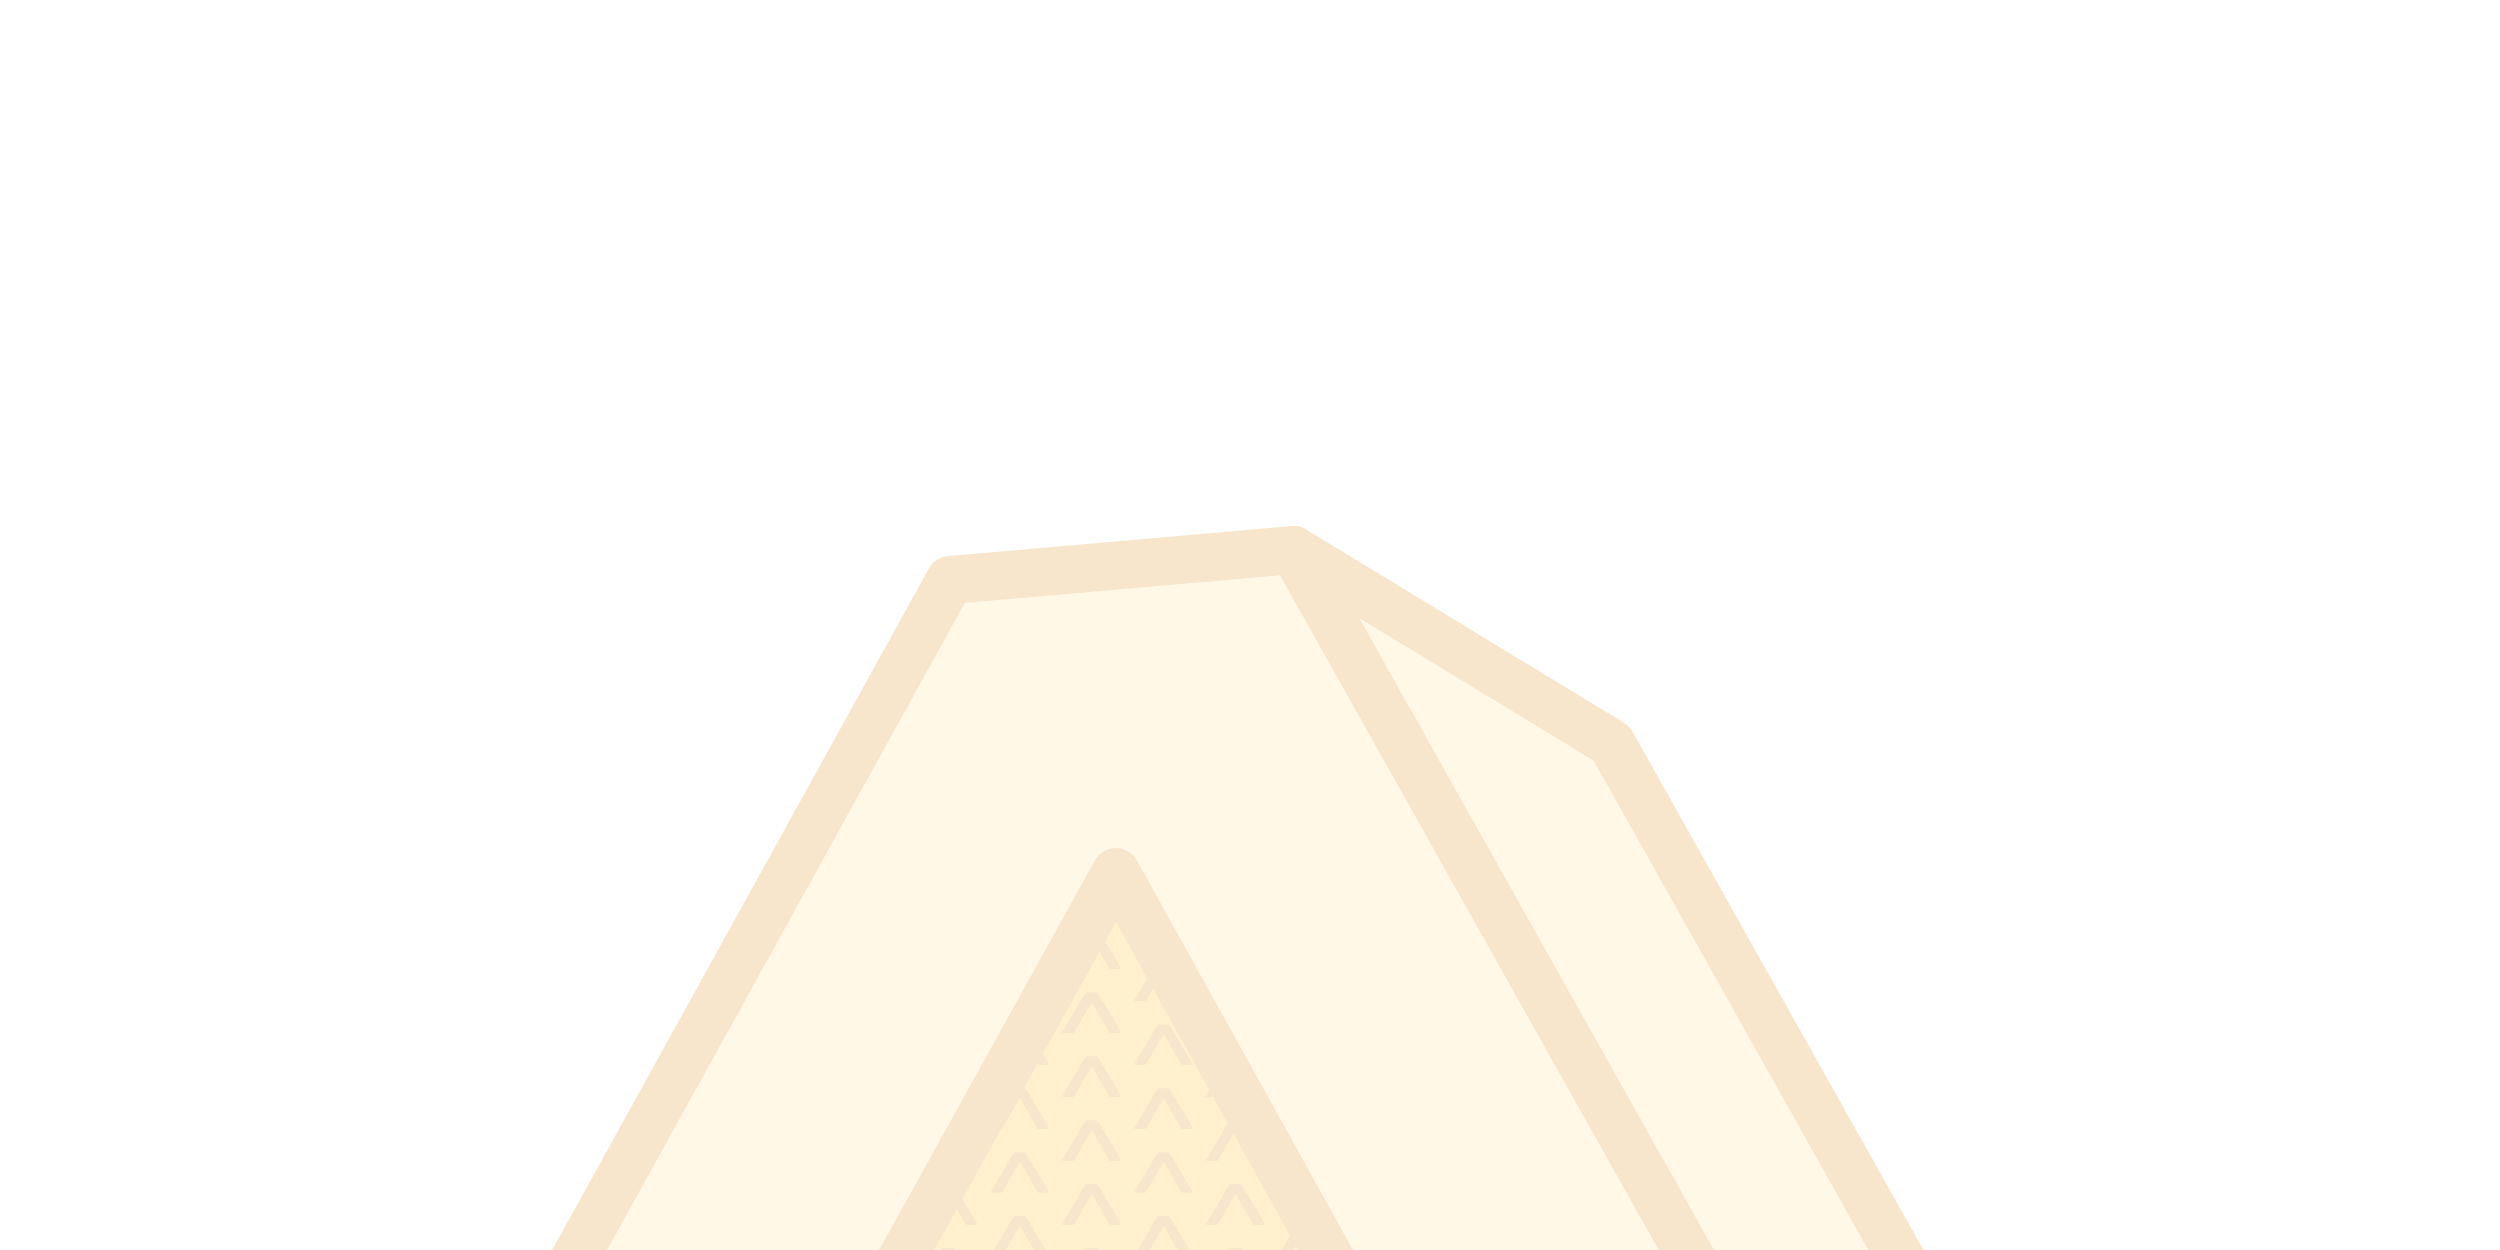 <svg width="200" height="100" viewBox="0 0 200 100" fill="none" xmlns="http://www.w3.org/2000/svg">
<g opacity="0.2">
<path d="M89.268 69.77L114.732 85.237L76.92 153.497L51.457 138.055L89.268 69.77Z" fill="#FFBA07" stroke="#D68100" stroke-width="3.845" stroke-miterlimit="10" stroke-linejoin="round"/>
<mask id="mask0_9240_37673" style="mask-type:alpha" maskUnits="userSpaceOnUse" x="49" y="67" width="68" height="89">
<path d="M89.268 69.77L114.732 85.237L76.92 153.497L51.457 138.055L89.268 69.77Z" fill="#3DD771" stroke="#149A53" stroke-width="3.845" stroke-miterlimit="10" stroke-linejoin="round"/>
</mask>
<g mask="url(#mask0_9240_37673)">
<path d="M115.626 76.851H116.547L118.464 80.073H117.544L116.112 77.618L114.655 80.073H113.734L115.626 76.851Z" fill="#D68100"/>
<path d="M109.874 74.295H110.795L112.712 77.516H111.792L110.36 75.062L108.903 77.516H107.957L109.874 74.295Z" fill="#D68100"/>
<path d="M115.626 71.738H116.547L118.464 74.96H117.544L116.112 72.505L114.655 74.96H113.734L115.626 71.738Z" fill="#D68100"/>
<path d="M109.874 69.182H110.795L112.712 72.403H111.792L110.36 69.949L108.903 72.403H107.957L109.874 69.182Z" fill="#D68100"/>
<path d="M115.626 66.625H116.547L118.464 69.847H117.544L116.112 67.392L114.655 69.847H113.734L115.626 66.625Z" fill="#D68100"/>
<path d="M115.626 87.078H116.547L118.464 90.299H117.544L116.112 87.845L114.655 90.299H113.734L115.626 87.078Z" fill="#D68100"/>
<path d="M109.874 84.521H110.795L112.712 87.742H111.792L110.36 85.288L108.903 87.742H107.957L109.874 84.521Z" fill="#D68100"/>
<path d="M115.626 81.965H116.547L118.464 85.186H117.544L116.112 82.731L114.655 85.186H113.734L115.626 81.965Z" fill="#D68100"/>
<path d="M109.874 79.408H110.795L112.712 82.629H111.792L110.36 80.175L108.903 82.629H107.957L109.874 79.408Z" fill="#D68100"/>
<path d="M115.626 76.852H116.547L118.464 80.073H117.544L116.112 77.618L114.655 80.073H113.734L115.626 76.852Z" fill="#D68100"/>
<path d="M115.626 97.304H116.547L118.464 100.525H117.544L116.112 98.071L114.655 100.525H113.734L115.626 97.304Z" fill="#D68100"/>
<path d="M109.874 94.747H110.795L112.712 97.969H111.792L110.36 95.514L108.903 97.969H107.957L109.874 94.747Z" fill="#D68100"/>
<path d="M115.626 92.191H116.547L118.464 95.412H117.544L116.112 92.957L114.655 95.412H113.734L115.626 92.191Z" fill="#D68100"/>
<path d="M109.874 89.634H110.795L112.712 92.855H111.792L110.36 90.401L108.903 92.855H107.957L109.874 89.634Z" fill="#D68100"/>
<path d="M115.626 87.078H116.547L118.464 90.299H117.544L116.112 87.844L114.655 90.299H113.734L115.626 87.078Z" fill="#D68100"/>
<path d="M109.874 99.86H110.795L112.712 103.081H111.792L110.36 100.627L108.903 103.081H107.957L109.874 99.86Z" fill="#D68100"/>
<path d="M115.626 97.304H116.547L118.464 100.525H117.544L116.112 98.071L114.655 100.525H113.734L115.626 97.304Z" fill="#D68100"/>
<path d="M109.874 74.295H110.795L112.712 77.516H111.792L110.36 75.062L108.903 77.516H107.957L109.874 74.295Z" fill="#D68100"/>
<path d="M104.122 76.851H105.043L106.96 80.073H106.04L104.608 77.618L103.151 80.073H102.23L104.122 76.851Z" fill="#D68100"/>
<path d="M98.371 74.295H99.291L101.208 77.516H100.288L98.856 75.062L97.399 77.516H96.453L98.371 74.295Z" fill="#D68100"/>
<path d="M109.874 69.182H110.795L112.712 72.403H111.792L110.36 69.949L108.903 72.403H107.957L109.874 69.182Z" fill="#D68100"/>
<path d="M104.122 71.738H105.043L106.96 74.96H106.04L104.608 72.505L103.151 74.96H102.23L104.122 71.738Z" fill="#D68100"/>
<path d="M98.371 69.182H99.291L101.208 72.403H100.288L98.856 69.949L97.399 72.403H96.453L98.371 69.182Z" fill="#D68100"/>
<path d="M104.122 66.625H105.043L106.96 69.847H106.04L104.608 67.392L103.151 69.847H102.23L104.122 66.625Z" fill="#D68100"/>
<path d="M109.874 84.521H110.795L112.712 87.742H111.792L110.36 85.288L108.903 87.742H107.957L109.874 84.521Z" fill="#D68100"/>
<path d="M104.122 87.078H105.043L106.96 90.299H106.04L104.608 87.845L103.151 90.299H102.23L104.122 87.078Z" fill="#D68100"/>
<path d="M98.371 84.521H99.291L101.208 87.742H100.288L98.856 85.288L97.399 87.742H96.453L98.371 84.521Z" fill="#D68100"/>
<path d="M109.874 79.408H110.795L112.712 82.629H111.792L110.36 80.175L108.903 82.629H107.957L109.874 79.408Z" fill="#D68100"/>
<path d="M104.122 81.965H105.043L106.96 85.186H106.04L104.608 82.731L103.151 85.186H102.23L104.122 81.965Z" fill="#D68100"/>
<path d="M98.371 79.408H99.291L101.208 82.629H100.288L98.856 80.175L97.399 82.629H96.453L98.371 79.408Z" fill="#D68100"/>
<path d="M104.122 76.852H105.043L106.96 80.073H106.04L104.608 77.618L103.151 80.073H102.23L104.122 76.852Z" fill="#D68100"/>
<path d="M109.872 94.747H110.793L112.71 97.969H111.79L110.358 95.514L108.901 97.969H107.955L109.872 94.747Z" fill="#D68100"/>
<path d="M104.12 97.304H105.041L106.958 100.525H106.038L104.606 98.071L103.149 100.525H102.229L104.12 97.304Z" fill="#D68100"/>
<path d="M98.369 94.747H99.289L101.206 97.969H100.286L98.854 95.514L97.397 97.969H96.451L98.369 94.747Z" fill="#D68100"/>
<path d="M109.872 89.634H110.793L112.71 92.855H111.79L110.358 90.401L108.901 92.855H107.955L109.872 89.634Z" fill="#D68100"/>
<path d="M104.12 92.191H105.041L106.958 95.412H106.038L104.606 92.957L103.149 95.412H102.229L104.12 92.191Z" fill="#D68100"/>
<path d="M98.369 89.634H99.289L101.206 92.855H100.286L98.854 90.401L97.397 92.855H96.451L98.369 89.634Z" fill="#D68100"/>
<path d="M104.12 87.078H105.041L106.958 90.299H106.038L104.606 87.844L103.149 90.299H102.229L104.12 87.078Z" fill="#D68100"/>
<path d="M109.874 99.86H110.795L112.712 103.081H111.792L110.36 100.627L108.903 103.081H107.957L109.874 99.86Z" fill="#D68100"/>
<path d="M98.371 99.86H99.291L101.208 103.081H100.288L98.856 100.627L97.399 103.081H96.453L98.371 99.86Z" fill="#D68100"/>
<path d="M104.122 97.304H105.043L106.96 100.525H106.04L104.608 98.071L103.151 100.525H102.23L104.122 97.304Z" fill="#D68100"/>
<path d="M98.369 74.295H99.289L101.206 77.516H100.286L98.854 75.062L97.397 77.516H96.451L98.369 74.295Z" fill="#D68100"/>
<path d="M92.617 76.851H93.537L95.454 80.073H94.534L93.102 77.618L91.645 80.073H90.725L92.617 76.851Z" fill="#D68100"/>
<path d="M86.865 74.295H87.785L89.702 77.516H88.782L87.35 75.062L85.893 77.516H84.947L86.865 74.295Z" fill="#D68100"/>
<path d="M98.369 69.182H99.289L101.206 72.403H100.286L98.854 69.949L97.397 72.403H96.451L98.369 69.182Z" fill="#D68100"/>
<path d="M92.617 71.738H93.537L95.454 74.96H94.534L93.102 72.505L91.645 74.96H90.725L92.617 71.738Z" fill="#D68100"/>
<path d="M86.865 69.182H87.785L89.702 72.403H88.782L87.35 69.949L85.893 72.403H84.947L86.865 69.182Z" fill="#D68100"/>
<path d="M92.617 66.625H93.537L95.454 69.847H94.534L93.102 67.392L91.645 69.847H90.725L92.617 66.625Z" fill="#D68100"/>
<path d="M98.369 84.521H99.289L101.206 87.742H100.286L98.854 85.288L97.397 87.742H96.451L98.369 84.521Z" fill="#D68100"/>
<path d="M92.617 87.078H93.537L95.454 90.299H94.534L93.102 87.845L91.645 90.299H90.725L92.617 87.078Z" fill="#D68100"/>
<path d="M86.865 84.521H87.785L89.702 87.742H88.782L87.35 85.288L85.893 87.742H84.947L86.865 84.521Z" fill="#D68100"/>
<path d="M98.369 79.408H99.289L101.206 82.629H100.286L98.854 80.175L97.397 82.629H96.451L98.369 79.408Z" fill="#D68100"/>
<path d="M92.617 81.965H93.537L95.454 85.186H94.534L93.102 82.731L91.645 85.186H90.725L92.617 81.965Z" fill="#D68100"/>
<path d="M86.865 79.408H87.785L89.702 82.629H88.782L87.35 80.175L85.893 82.629H84.947L86.865 79.408Z" fill="#D68100"/>
<path d="M92.617 76.852H93.537L95.454 80.073H94.534L93.102 77.618L91.645 80.073H90.725L92.617 76.852Z" fill="#D68100"/>
<path d="M98.369 94.747H99.289L101.206 97.969H100.286L98.854 95.514L97.397 97.969H96.451L98.369 94.747Z" fill="#D68100"/>
<path d="M92.617 97.304H93.537L95.454 100.525H94.534L93.102 98.071L91.645 100.525H90.725L92.617 97.304Z" fill="#D68100"/>
<path d="M86.865 94.747H87.785L89.702 97.969H88.782L87.35 95.514L85.893 97.969H84.947L86.865 94.747Z" fill="#D68100"/>
<path d="M98.369 89.634H99.289L101.206 92.855H100.286L98.854 90.401L97.397 92.855H96.451L98.369 89.634Z" fill="#D68100"/>
<path d="M92.617 92.191H93.537L95.454 95.412H94.534L93.102 92.957L91.645 95.412H90.725L92.617 92.191Z" fill="#D68100"/>
<path d="M86.865 89.634H87.785L89.702 92.855H88.782L87.35 90.401L85.893 92.855H84.947L86.865 89.634Z" fill="#D68100"/>
<path d="M92.617 87.078H93.537L95.454 90.299H94.534L93.102 87.844L91.645 90.299H90.725L92.617 87.078Z" fill="#D68100"/>
<path d="M98.369 99.86H99.289L101.206 103.081H100.286L98.854 100.627L97.397 103.081H96.451L98.369 99.86Z" fill="#D68100"/>
<path d="M86.865 99.86H87.785L89.702 103.081H88.782L87.35 100.627L85.893 103.081H84.947L86.865 99.86Z" fill="#D68100"/>
<path d="M92.617 97.304H93.537L95.454 100.525H94.534L93.102 98.071L91.645 100.525H90.725L92.617 97.304Z" fill="#D68100"/>
<path d="M86.865 74.295H87.785L89.702 77.516H88.782L87.35 75.062L85.893 77.516H84.947L86.865 74.295Z" fill="#D68100"/>
<path d="M81.112 76.851H82.033L83.95 80.073H83.03L81.598 77.618L80.141 80.073H79.221L81.112 76.851Z" fill="#D68100"/>
<path d="M75.361 74.295H76.281L78.198 77.516H77.278L75.847 75.062L74.389 77.516H73.443L75.361 74.295Z" fill="#D68100"/>
<path d="M86.865 69.182H87.785L89.702 72.403H88.782L87.35 69.949L85.893 72.403H84.947L86.865 69.182Z" fill="#D68100"/>
<path d="M81.112 71.738H82.033L83.95 74.96H83.03L81.598 72.505L80.141 74.96H79.221L81.112 71.738Z" fill="#D68100"/>
<path d="M75.361 69.182H76.281L78.198 72.403H77.278L75.847 69.949L74.389 72.403H73.443L75.361 69.182Z" fill="#D68100"/>
<path d="M81.112 66.625H82.033L83.95 69.847H83.03L81.598 67.392L80.141 69.847H79.221L81.112 66.625Z" fill="#D68100"/>
<path d="M86.865 84.521H87.785L89.702 87.743H88.782L87.35 85.288L85.893 87.743H84.947L86.865 84.521Z" fill="#D68100"/>
<path d="M81.112 87.078H82.033L83.95 90.299H83.03L81.598 87.845L80.141 90.299H79.221L81.112 87.078Z" fill="#D68100"/>
<path d="M75.361 84.521H76.281L78.198 87.743H77.278L75.847 85.288L74.389 87.743H73.443L75.361 84.521Z" fill="#D68100"/>
<path d="M86.865 79.408H87.785L89.702 82.629H88.782L87.35 80.175L85.893 82.629H84.947L86.865 79.408Z" fill="#D68100"/>
<path d="M81.112 81.965H82.033L83.95 85.186H83.03L81.598 82.731L80.141 85.186H79.221L81.112 81.965Z" fill="#D68100"/>
<path d="M75.361 79.408H76.281L78.198 82.629H77.278L75.847 80.175L74.389 82.629H73.443L75.361 79.408Z" fill="#D68100"/>
<path d="M81.112 76.852H82.033L83.95 80.073H83.03L81.598 77.618L80.141 80.073H79.221L81.112 76.852Z" fill="#D68100"/>
<path d="M86.865 94.747H87.785L89.702 97.969H88.782L87.35 95.514L85.893 97.969H84.947L86.865 94.747Z" fill="#D68100"/>
<path d="M81.112 97.304H82.033L83.95 100.525H83.03L81.598 98.071L80.141 100.525H79.221L81.112 97.304Z" fill="#D68100"/>
<path d="M75.361 94.747H76.281L78.198 97.969H77.278L75.847 95.514L74.389 97.969H73.443L75.361 94.747Z" fill="#D68100"/>
<path d="M86.865 89.634H87.785L89.702 92.855H88.782L87.35 90.401L85.893 92.855H84.947L86.865 89.634Z" fill="#D68100"/>
<path d="M81.112 92.191H82.033L83.95 95.412H83.03L81.598 92.957L80.141 95.412H79.221L81.112 92.191Z" fill="#D68100"/>
<path d="M75.361 89.634H76.281L78.198 92.855H77.278L75.847 90.401L74.389 92.855H73.443L75.361 89.634Z" fill="#D68100"/>
<path d="M81.112 87.078H82.033L83.95 90.299H83.03L81.598 87.844L80.141 90.299H79.221L81.112 87.078Z" fill="#D68100"/>
<path d="M86.865 99.86H87.785L89.702 103.081H88.782L87.35 100.627L85.893 103.081H84.947L86.865 99.86Z" fill="#D68100"/>
<path d="M75.361 99.86H76.281L78.198 103.081H77.278L75.847 100.627L74.389 103.081H73.443L75.361 99.86Z" fill="#D68100"/>
<path d="M81.112 97.304H82.033L83.95 100.525H83.03L81.598 98.071L80.141 100.525H79.221L81.112 97.304Z" fill="#D68100"/>
<path d="M75.361 74.295H76.281L78.198 77.516H77.278L75.847 75.062L74.389 77.516H73.443L75.361 74.295Z" fill="#D68100"/>
<path d="M69.609 76.851H70.529L72.446 80.073H71.526L70.094 77.618L68.637 80.073H67.717L69.609 76.851Z" fill="#D68100"/>
<path d="M63.857 74.295H64.777L66.695 77.516H65.774L64.343 75.062L62.885 77.516H61.94L63.857 74.295Z" fill="#D68100"/>
<path d="M75.361 69.182H76.281L78.198 72.403H77.278L75.847 69.949L74.389 72.403H73.443L75.361 69.182Z" fill="#D68100"/>
<path d="M69.609 71.738H70.529L72.446 74.96H71.526L70.094 72.505L68.637 74.96H67.717L69.609 71.738Z" fill="#D68100"/>
<path d="M63.857 69.182H64.777L66.695 72.403H65.774L64.343 69.949L62.885 72.403H61.94L63.857 69.182Z" fill="#D68100"/>
<path d="M69.609 66.625H70.529L72.446 69.847H71.526L70.094 67.392L68.637 69.847H67.717L69.609 66.625Z" fill="#D68100"/>
<path d="M75.361 84.521H76.281L78.198 87.742H77.278L75.847 85.288L74.389 87.742H73.443L75.361 84.521Z" fill="#D68100"/>
<path d="M69.609 87.078H70.529L72.446 90.299H71.526L70.094 87.845L68.637 90.299H67.717L69.609 87.078Z" fill="#D68100"/>
<path d="M63.857 84.521H64.777L66.695 87.742H65.774L64.343 85.288L62.885 87.742H61.94L63.857 84.521Z" fill="#D68100"/>
<path d="M75.361 79.408H76.281L78.198 82.629H77.278L75.847 80.175L74.389 82.629H73.443L75.361 79.408Z" fill="#D68100"/>
<path d="M69.609 81.965H70.529L72.446 85.186H71.526L70.094 82.731L68.637 85.186H67.717L69.609 81.965Z" fill="#D68100"/>
<path d="M63.857 79.408H64.777L66.695 82.629H65.774L64.343 80.175L62.885 82.629H61.94L63.857 79.408Z" fill="#D68100"/>
<path d="M69.609 76.852H70.529L72.446 80.073H71.526L70.094 77.618L68.637 80.073H67.717L69.609 76.852Z" fill="#D68100"/>
<path d="M75.361 94.747H76.281L78.198 97.969H77.278L75.847 95.514L74.389 97.969H73.443L75.361 94.747Z" fill="#D68100"/>
<path d="M69.609 97.304H70.529L72.446 100.525H71.526L70.094 98.071L68.637 100.525H67.717L69.609 97.304Z" fill="#D68100"/>
<path d="M63.857 94.747H64.777L66.695 97.969H65.774L64.343 95.514L62.885 97.969H61.94L63.857 94.747Z" fill="#D68100"/>
<path d="M75.361 89.634H76.281L78.198 92.855H77.278L75.847 90.401L74.389 92.855H73.443L75.361 89.634Z" fill="#D68100"/>
<path d="M69.609 92.191H70.529L72.446 95.412H71.526L70.094 92.957L68.637 95.412H67.717L69.609 92.191Z" fill="#D68100"/>
<path d="M63.857 89.634H64.777L66.695 92.855H65.774L64.343 90.401L62.885 92.855H61.94L63.857 89.634Z" fill="#D68100"/>
<path d="M69.609 87.078H70.529L72.446 90.299H71.526L70.094 87.844L68.637 90.299H67.717L69.609 87.078Z" fill="#D68100"/>
<path d="M75.361 99.86H76.281L78.198 103.081H77.278L75.847 100.627L74.389 103.081H73.443L75.361 99.86Z" fill="#D68100"/>
<path d="M63.857 99.86H64.777L66.695 103.081H65.774L64.343 100.627L62.885 103.081H61.94L63.857 99.86Z" fill="#D68100"/>
<path d="M69.609 97.304H70.529L72.446 100.525H71.526L70.094 98.071L68.637 100.525H67.717L69.609 97.304Z" fill="#D68100"/>
<path d="M63.857 74.295H64.777L66.695 77.516H65.774L64.343 75.062L62.885 77.516H61.94L63.857 74.295Z" fill="#D68100"/>
<path d="M58.103 76.851H59.023L60.941 80.073H60.02L58.589 77.618L57.131 80.073H56.211L58.103 76.851Z" fill="#D68100"/>
<path d="M52.351 74.295H53.271L55.189 77.516H54.268L52.837 75.062L51.38 77.516H50.434L52.351 74.295Z" fill="#D68100"/>
<path d="M63.857 69.182H64.777L66.695 72.403H65.774L64.343 69.949L62.885 72.403H61.94L63.857 69.182Z" fill="#D68100"/>
<path d="M58.103 71.738H59.023L60.941 74.96H60.02L58.589 72.505L57.131 74.96H56.211L58.103 71.738Z" fill="#D68100"/>
<path d="M52.351 69.182H53.271L55.189 72.403H54.268L52.837 69.949L51.38 72.403H50.434L52.351 69.182Z" fill="#D68100"/>
<path d="M58.103 66.625H59.023L60.941 69.847H60.02L58.589 67.392L57.131 69.847H56.211L58.103 66.625Z" fill="#D68100"/>
<path d="M63.857 84.521H64.777L66.695 87.742H65.774L64.343 85.288L62.885 87.742H61.94L63.857 84.521Z" fill="#D68100"/>
<path d="M58.103 87.078H59.023L60.941 90.299H60.02L58.589 87.845L57.131 90.299H56.211L58.103 87.078Z" fill="#D68100"/>
<path d="M52.351 84.521H53.271L55.189 87.742H54.268L52.837 85.288L51.38 87.742H50.434L52.351 84.521Z" fill="#D68100"/>
<path d="M63.857 79.408H64.777L66.695 82.629H65.774L64.343 80.175L62.885 82.629H61.94L63.857 79.408Z" fill="#D68100"/>
<path d="M58.103 81.965H59.023L60.941 85.186H60.02L58.589 82.731L57.131 85.186H56.211L58.103 81.965Z" fill="#D68100"/>
<path d="M52.351 79.408H53.271L55.189 82.629H54.268L52.837 80.175L51.38 82.629H50.434L52.351 79.408Z" fill="#D68100"/>
<path d="M58.103 76.852H59.023L60.941 80.073H60.02L58.589 77.618L57.131 80.073H56.211L58.103 76.852Z" fill="#D68100"/>
<path d="M63.855 94.747H64.775L66.693 97.969H65.772L64.341 95.514L62.883 97.969H61.938L63.855 94.747Z" fill="#D68100"/>
<path d="M58.103 97.304H59.023L60.941 100.525H60.02L58.589 98.071L57.131 100.525H56.211L58.103 97.304Z" fill="#D68100"/>
<path d="M52.351 94.747H53.271L55.189 97.969H54.268L52.837 95.514L51.38 97.969H50.434L52.351 94.747Z" fill="#D68100"/>
<path d="M63.855 89.634H64.775L66.693 92.855H65.772L64.341 90.401L62.883 92.855H61.938L63.855 89.634Z" fill="#D68100"/>
<path d="M58.103 92.191H59.023L60.941 95.412H60.02L58.589 92.957L57.131 95.412H56.211L58.103 92.191Z" fill="#D68100"/>
<path d="M52.351 89.634H53.271L55.189 92.855H54.268L52.837 90.401L51.38 92.855H50.434L52.351 89.634Z" fill="#D68100"/>
<path d="M58.103 87.078H59.023L60.941 90.299H60.02L58.589 87.844L57.131 90.299H56.211L58.103 87.078Z" fill="#D68100"/>
<path d="M63.857 99.86H64.777L66.695 103.081H65.774L64.343 100.627L62.885 103.081H61.94L63.857 99.86Z" fill="#D68100"/>
<path d="M52.351 99.86H53.271L55.189 103.081H54.268L52.837 100.627L51.38 103.081H50.434L52.351 99.86Z" fill="#D68100"/>
<path d="M58.103 97.304H59.023L60.941 100.525H60.02L58.589 98.071L57.131 100.525H56.211L58.103 97.304Z" fill="#D68100"/>
<path d="M52.351 74.295H53.271L55.189 77.516H54.268L52.837 75.062L51.38 77.516H50.434L52.351 74.295Z" fill="#D68100"/>
<path d="M52.351 69.182H53.271L55.189 72.403H54.268L52.837 69.949L51.38 72.403H50.434L52.351 69.182Z" fill="#D68100"/>
<path d="M52.351 84.521H53.271L55.189 87.743H54.268L52.837 85.288L51.38 87.743H50.434L52.351 84.521Z" fill="#D68100"/>
<path d="M52.351 79.408H53.271L55.189 82.629H54.268L52.837 80.175L51.38 82.629H50.434L52.351 79.408Z" fill="#D68100"/>
<path d="M52.351 94.747H53.271L55.189 97.968H54.268L52.837 95.514L51.38 97.968H50.434L52.351 94.747Z" fill="#D68100"/>
<path d="M52.351 89.634H53.271L55.189 92.855H54.268L52.837 90.401L51.38 92.855H50.434L52.351 89.634Z" fill="#D68100"/>
<path d="M52.351 99.86H53.271L55.189 103.081H54.268L52.837 100.627L51.38 103.081H50.434L52.351 99.86Z" fill="#D68100"/>
</g>
<path d="M103.483 44.001L151.367 129.312L123.654 131.741L89.269 69.77L51.457 138.056L24 140.459L76 46.404L103.483 44.001Z" fill="#FFDC83" stroke="#D68100" stroke-width="3.845" stroke-miterlimit="10" stroke-linejoin="round"/>
<path d="M103.482 44L128.92 59.467L176.804 144.779L151.366 129.312L103.482 44Z" fill="#FFDC83" stroke="#D68100" stroke-width="3.845" stroke-miterlimit="10" stroke-linejoin="round"/>
</g>
</svg>
